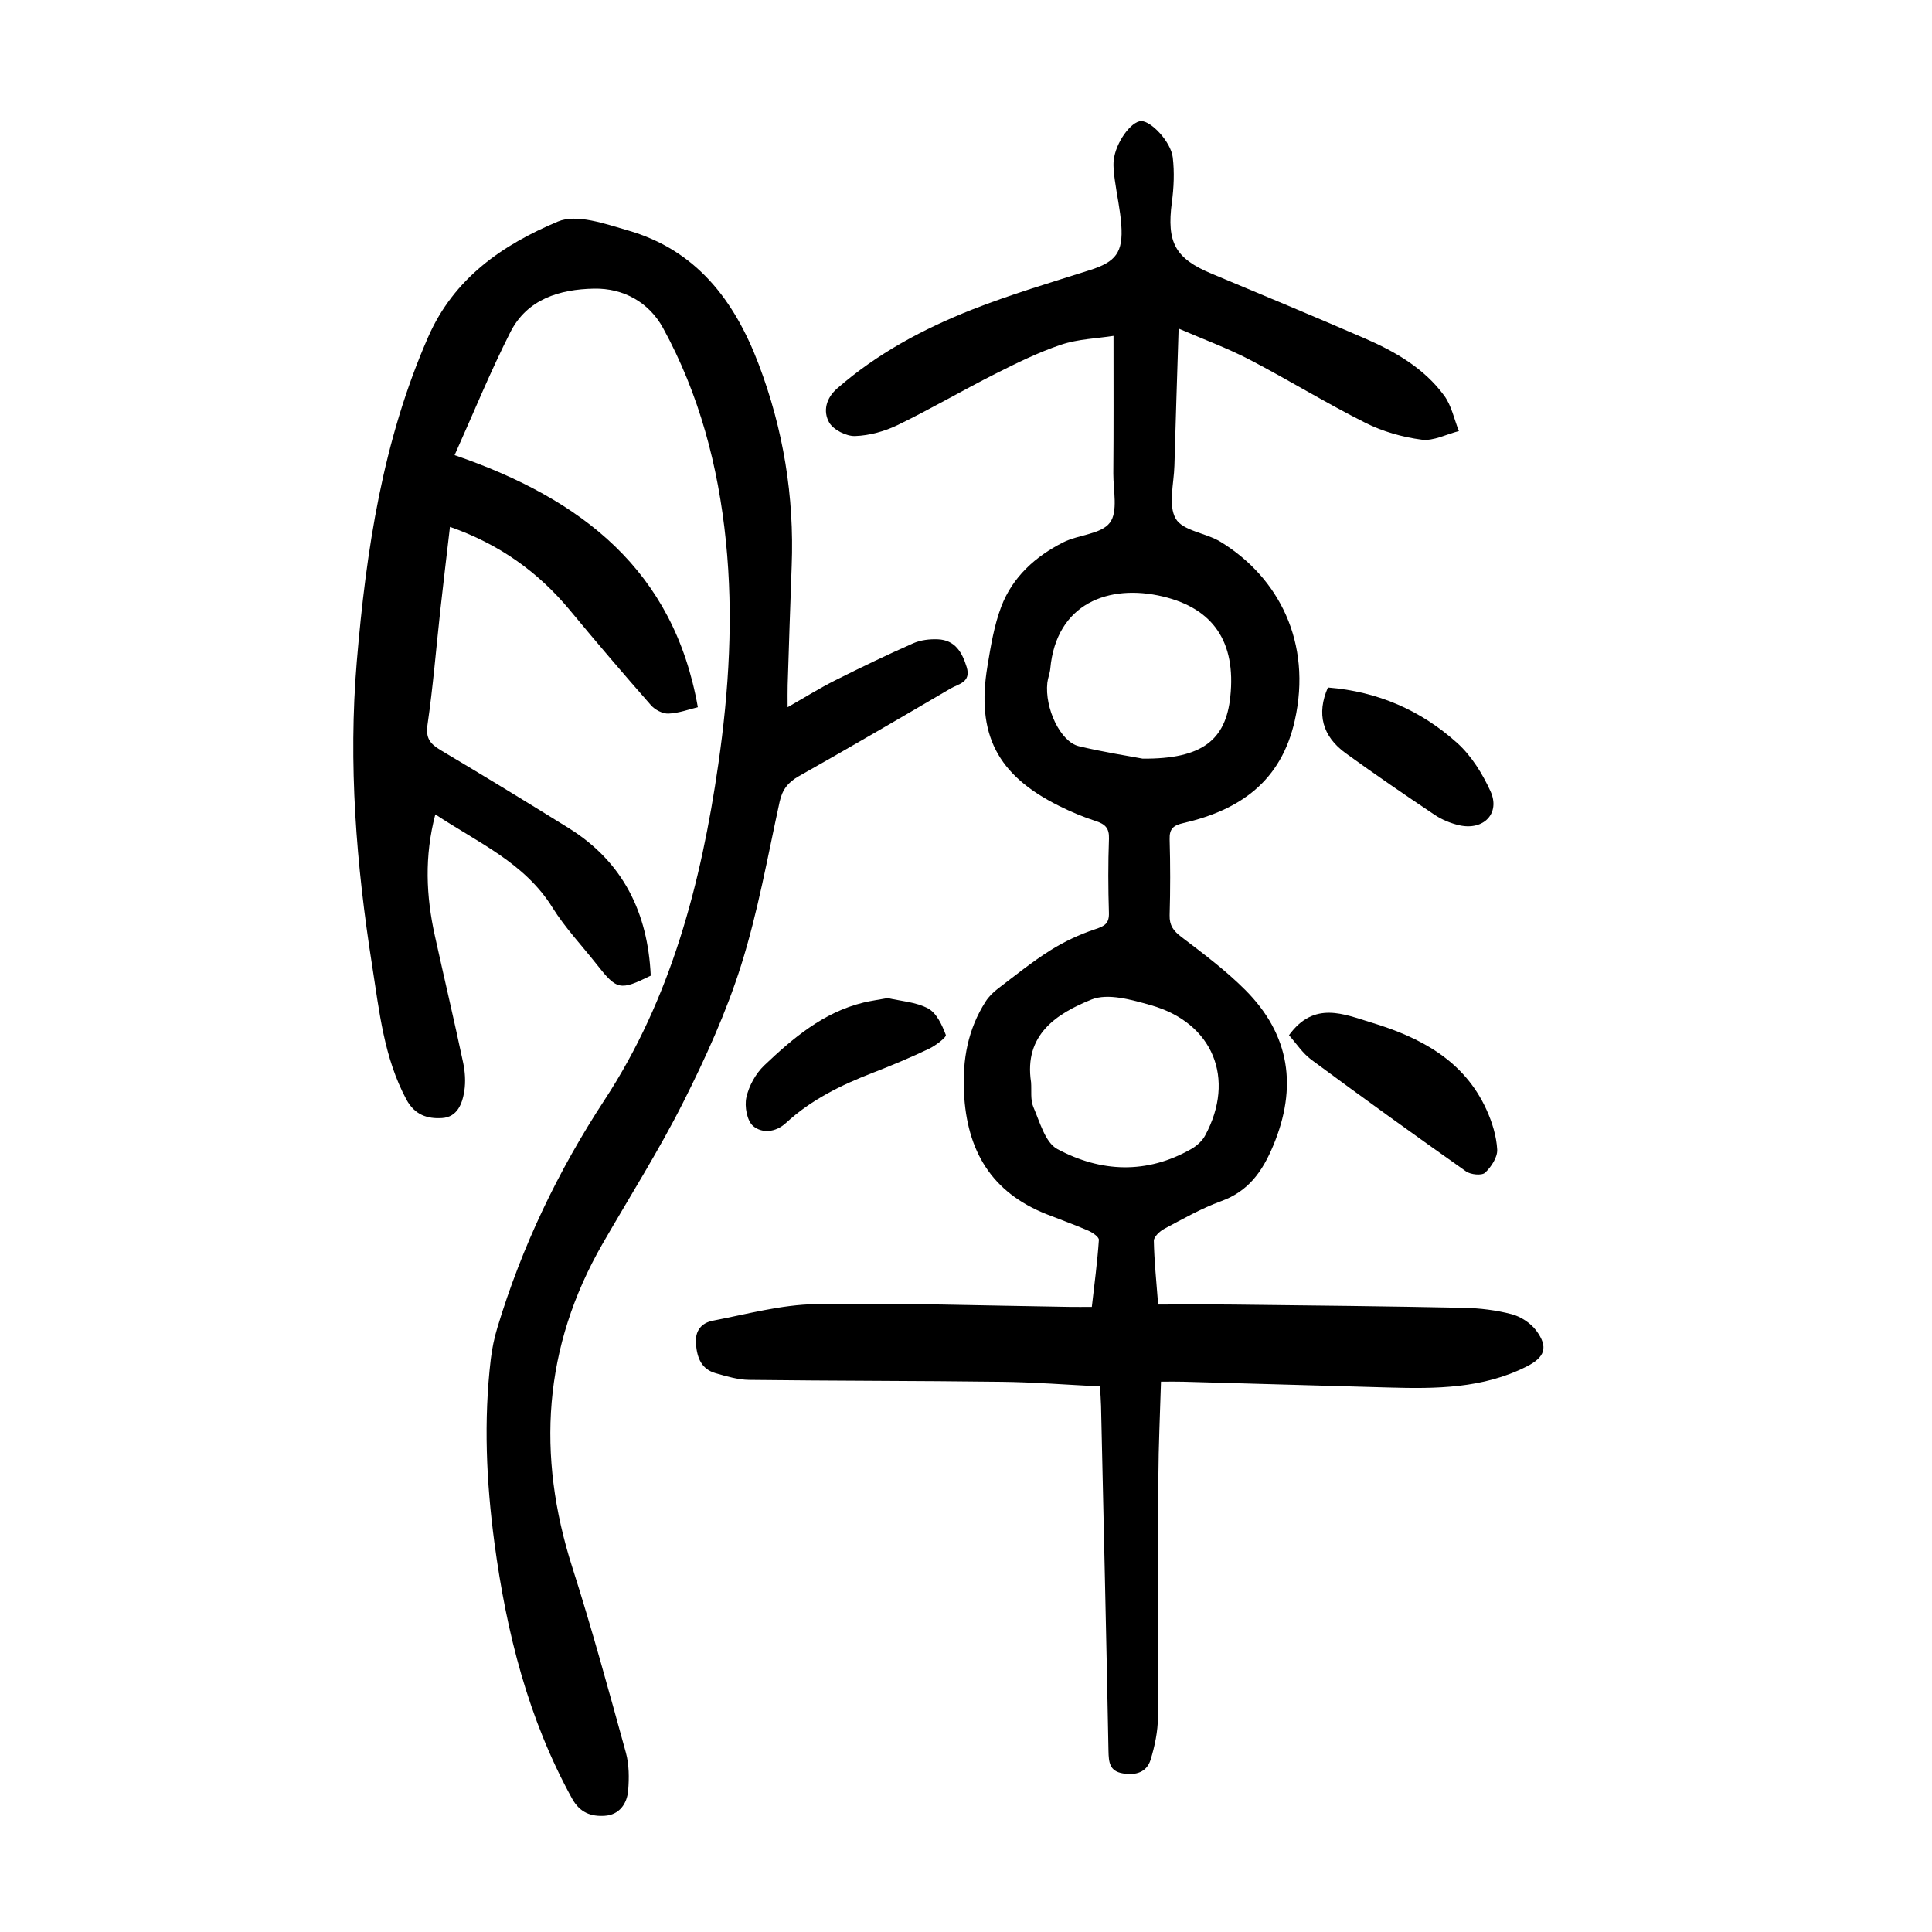 <?xml version="1.0" encoding="utf-8"?>
<svg version="1.1" id="zdic.net" xmlns="http://www.w3.org/2000/svg" xmlns:xlink="http://www.w3.org/1999/xlink" x="0px" y="0px"
	 viewBox="0 0 400 400" style="enable-background:new 0 0 400 400;" xml:space="preserve">
<g>
	<path d="M230.54,69.54c-3.45,0.54-7.32,0.65-10.83,1.82c-4.69,1.57-9.19,3.79-13.63,6.03c-6.78,3.42-13.35,7.27-20.18,10.59
		c-2.72,1.32-5.88,2.2-8.87,2.3c-1.82,0.06-4.51-1.3-5.37-2.83c-1.27-2.26-0.69-4.97,1.66-7.02c8.28-7.24,17.84-12.34,27.94-16.33
		c7.97-3.14,16.22-5.58,24.4-8.18c5.34-1.7,6.91-3.63,6.49-9.41c-0.23-3.09-0.92-6.15-1.34-9.24c-0.18-1.35-0.37-2.74-0.23-4.08
		c0.39-3.66,3.59-8.08,5.69-8.12c2.02-0.04,6.15,4.25,6.54,7.54c0.36,3.05,0.22,6.23-0.19,9.28c-1.1,8.32,0.69,11.63,8.25,14.78
		c10.57,4.41,21.14,8.82,31.65,13.37c6.34,2.75,12.33,6.2,16.49,11.88c1.52,2.07,2.05,4.87,3.04,7.33c-2.58,0.65-5.25,2.1-7.7,1.78
		c-3.99-0.52-8.09-1.69-11.68-3.5c-8.12-4.08-15.88-8.86-23.94-13.06c-4.57-2.38-9.46-4.17-14.71-6.44
		c-0.31,9.99-0.62,19.17-0.87,28.35c-0.1,3.74-1.33,8.2,0.27,11c1.44,2.52,6.23,2.94,9.24,4.77c12.16,7.42,19,20.92,15.42,36.98
		c-2.82,12.63-11.36,18.58-23.05,21.27c-2.08,0.48-2.94,1.15-2.87,3.37c0.15,5.23,0.15,10.48,0,15.71
		c-0.06,2.13,0.78,3.25,2.44,4.51c4.55,3.46,9.17,6.92,13.19,10.94c9.31,9.31,10.88,20.16,5.8,32.3c-2.22,5.31-5.1,9.41-10.77,11.46
		c-4.07,1.48-7.9,3.67-11.75,5.71c-0.94,0.5-2.19,1.66-2.18,2.49c0.08,4.22,0.53,8.43,0.89,13.2c5.4,0,10.59-0.05,15.78,0.01
		c15.83,0.18,31.66,0.34,47.49,0.67c3.34,0.07,6.74,0.48,9.96,1.33c1.88,0.5,3.9,1.84,5.06,3.39c2.55,3.45,1.78,5.53-2.03,7.45
		c-9.03,4.55-18.73,4.61-28.49,4.33c-14.2-0.41-28.4-0.81-42.6-1.2c-1.35-0.04-2.69-0.01-4.58-0.01c-0.2,6.84-0.51,13.28-0.54,19.72
		c-0.08,16.59,0.05,33.18-0.09,49.76c-0.02,2.93-0.65,5.94-1.51,8.76c-0.8,2.64-3.09,3.32-5.76,2.86c-2.77-0.47-2.92-2.3-2.97-4.64
		c-0.45-23.81-1.01-47.62-1.54-71.43c-0.03-1.22-0.13-2.44-0.22-4.05c-6.89-0.34-13.58-0.87-20.28-0.95
		c-17.46-0.22-34.91-0.19-52.37-0.4c-2.32-0.03-4.66-0.74-6.92-1.38c-2.93-0.84-3.83-3.12-4.08-6.01c-0.24-2.83,1.16-4.42,3.53-4.87
		c7.04-1.35,14.13-3.31,21.22-3.42c17.57-0.28,35.15,0.32,52.72,0.57c1.36,0.02,2.72,0,4.49,0c0.54-4.76,1.15-9.31,1.46-13.87
		c0.04-0.6-1.3-1.53-2.18-1.91c-2.85-1.24-5.78-2.28-8.67-3.42c-11.4-4.52-16.5-13.13-17.08-25.19c-0.33-6.85,0.81-13.09,4.48-18.83
		c0.64-1.01,1.56-1.92,2.52-2.65c3.57-2.72,7.08-5.56,10.86-7.94c2.88-1.82,6.06-3.3,9.29-4.38c1.96-0.65,2.93-1.16,2.86-3.41
		c-0.16-5.11-0.18-10.23,0.01-15.34c0.08-2.21-0.81-3.02-2.74-3.65c-2.59-0.84-5.14-1.91-7.58-3.13
		c-12.81-6.36-17.19-14.84-14.84-28.94c0.69-4.17,1.38-8.43,2.87-12.35c2.33-6.11,7.06-10.38,12.82-13.29
		c3.17-1.6,7.84-1.66,9.66-4.07c1.72-2.28,0.69-6.71,0.71-10.19C230.58,88.86,230.54,79.66,230.54,69.54z M213.47,224.06
		c0.13,1.73-0.17,3.64,0.48,5.15c1.34,3.1,2.45,7.34,4.96,8.69c8.99,4.82,18.52,5.25,27.74-0.02c1.12-0.64,2.25-1.65,2.85-2.77
		c6.37-11.77,1.66-23.36-11.24-27c-3.96-1.12-8.87-2.54-12.28-1.17C218.81,209.83,211.95,214.2,213.47,224.06z M236.57,157.07
		c12.36,0.1,17.21-3.89,18.15-12.8c1.21-11.38-3.54-18.29-13.95-20.77c-11.21-2.68-22.08,1.43-23.32,14.94
		c-0.09,0.98-0.5,1.93-0.61,2.91c-0.58,5.24,2.69,12.22,6.51,13.14C228.54,155.74,233.83,156.54,236.57,157.07z"/>
	<path d="M94.12,94.23c26.47,9.1,45.38,23.92,50.36,52.19c-1.78,0.42-3.92,1.23-6.08,1.32c-1.21,0.05-2.81-0.79-3.64-1.75
		c-5.68-6.46-11.27-13.01-16.75-19.63c-6.59-7.95-14.65-13.71-24.85-17.28c-0.68,5.89-1.37,11.54-1.99,17.2
		c-0.87,7.93-1.51,15.89-2.66,23.78c-0.41,2.8,0.56,3.96,2.72,5.25c8.89,5.28,17.72,10.67,26.5,16.13
		c11.32,7.04,16.4,17.58,17,30.56c-6.37,3.13-7,2.99-11.16-2.3c-3.08-3.92-6.57-7.59-9.19-11.8c-5.77-9.29-15.37-13.4-24.25-19.29
		c-2.29,8.71-1.91,16.91-0.1,25.11c1.93,8.75,3.99,17.48,5.85,26.25c0.41,1.91,0.55,4,0.25,5.92c-0.41,2.63-1.45,5.39-4.61,5.59
		c-3.02,0.19-5.66-0.64-7.38-3.84c-4.66-8.69-5.6-18.25-7.09-27.71c-3.29-20.88-4.96-41.82-3.18-62.96
		c1.94-23.06,5.36-45.71,14.77-67.18c5.38-12.28,15.47-19.13,26.86-23.92c3.9-1.64,9.76,0.47,14.46,1.82
		c14.17,4.06,22.08,14.46,27.11,27.71c5.11,13.48,7.39,27.37,6.84,41.75c-0.31,8.22-0.57,16.45-0.83,24.67
		c-0.04,1.32-0.01,2.64-0.01,4.6c3.59-2.05,6.63-3.95,9.82-5.55c5.33-2.68,10.71-5.27,16.17-7.68c1.53-0.68,3.41-0.9,5.11-0.83
		c3.55,0.15,5.02,2.66,5.97,5.75c0.97,3.17-1.71,3.48-3.34,4.44c-10.42,6.12-20.86,12.2-31.39,18.14c-2.25,1.27-3.44,2.77-4,5.33
		c-2.47,11.31-4.49,22.79-7.96,33.8c-3.09,9.79-7.41,19.29-12.04,28.48c-5.04,9.99-11.06,19.49-16.65,29.2
		c-12.31,21.39-13.71,43.72-6.26,67.03c4.05,12.68,7.55,25.54,11.09,38.37c0.67,2.45,0.67,5.18,0.47,7.74
		c-0.22,2.82-1.86,5.12-4.87,5.3c-2.74,0.17-5.1-0.58-6.74-3.55c-9.11-16.53-13.6-34.42-16.08-52.94
		c-1.69-12.65-2.26-25.33-0.76-38.03c0.26-2.2,0.72-4.41,1.36-6.53c5.07-16.79,12.54-32.41,22.17-47.12
		c13.8-21.08,20.01-44.87,23.57-69.49c2.22-15.35,3.16-30.75,1.58-46.24c-1.58-15.53-5.51-30.42-13.02-44.14
		c-2.9-5.29-8.17-8.26-14.28-8.14c-7.08,0.13-13.85,2.14-17.33,9.02C101.51,76.97,98.05,85.47,94.12,94.23z"/>
	<path d="M266.87,214.33c5.23-7.21,11.43-4.32,17.04-2.63c10.08,3.05,19.21,7.8,23.87,18.09c1.16,2.56,2.04,5.43,2.2,8.2
		c0.09,1.6-1.24,3.61-2.51,4.81c-0.68,0.63-2.97,0.41-3.94-0.27c-10.75-7.59-21.43-15.29-32.02-23.12
		C269.68,218.06,268.37,216.01,266.87,214.33z"/>
	<path d="M183.79,206.64c2.71,0.63,5.87,0.8,8.38,2.16c1.75,0.95,2.88,3.43,3.65,5.47c0.18,0.47-2.12,2.22-3.51,2.88
		c-3.81,1.81-7.71,3.45-11.64,4.97c-6.53,2.53-12.76,5.58-17.94,10.37c-2.22,2.04-4.98,2.15-6.78,0.66c-1.3-1.08-1.84-4.1-1.42-5.96
		c0.53-2.38,1.93-4.92,3.7-6.61c5.96-5.66,12.24-10.99,20.54-13.01C180.32,207.19,181.91,206.99,183.79,206.64z"/>
	<path d="M274.93,142.34c10.38,0.82,19.31,4.77,26.78,11.5c2.93,2.64,5.22,6.34,6.88,9.98c2.08,4.56-1.4,8.17-6.43,7.05
		c-1.78-0.4-3.6-1.14-5.12-2.16c-6.21-4.15-12.36-8.38-18.41-12.75C273.76,152.44,272.55,147.77,274.93,142.34z"/>
</g>
</svg>
